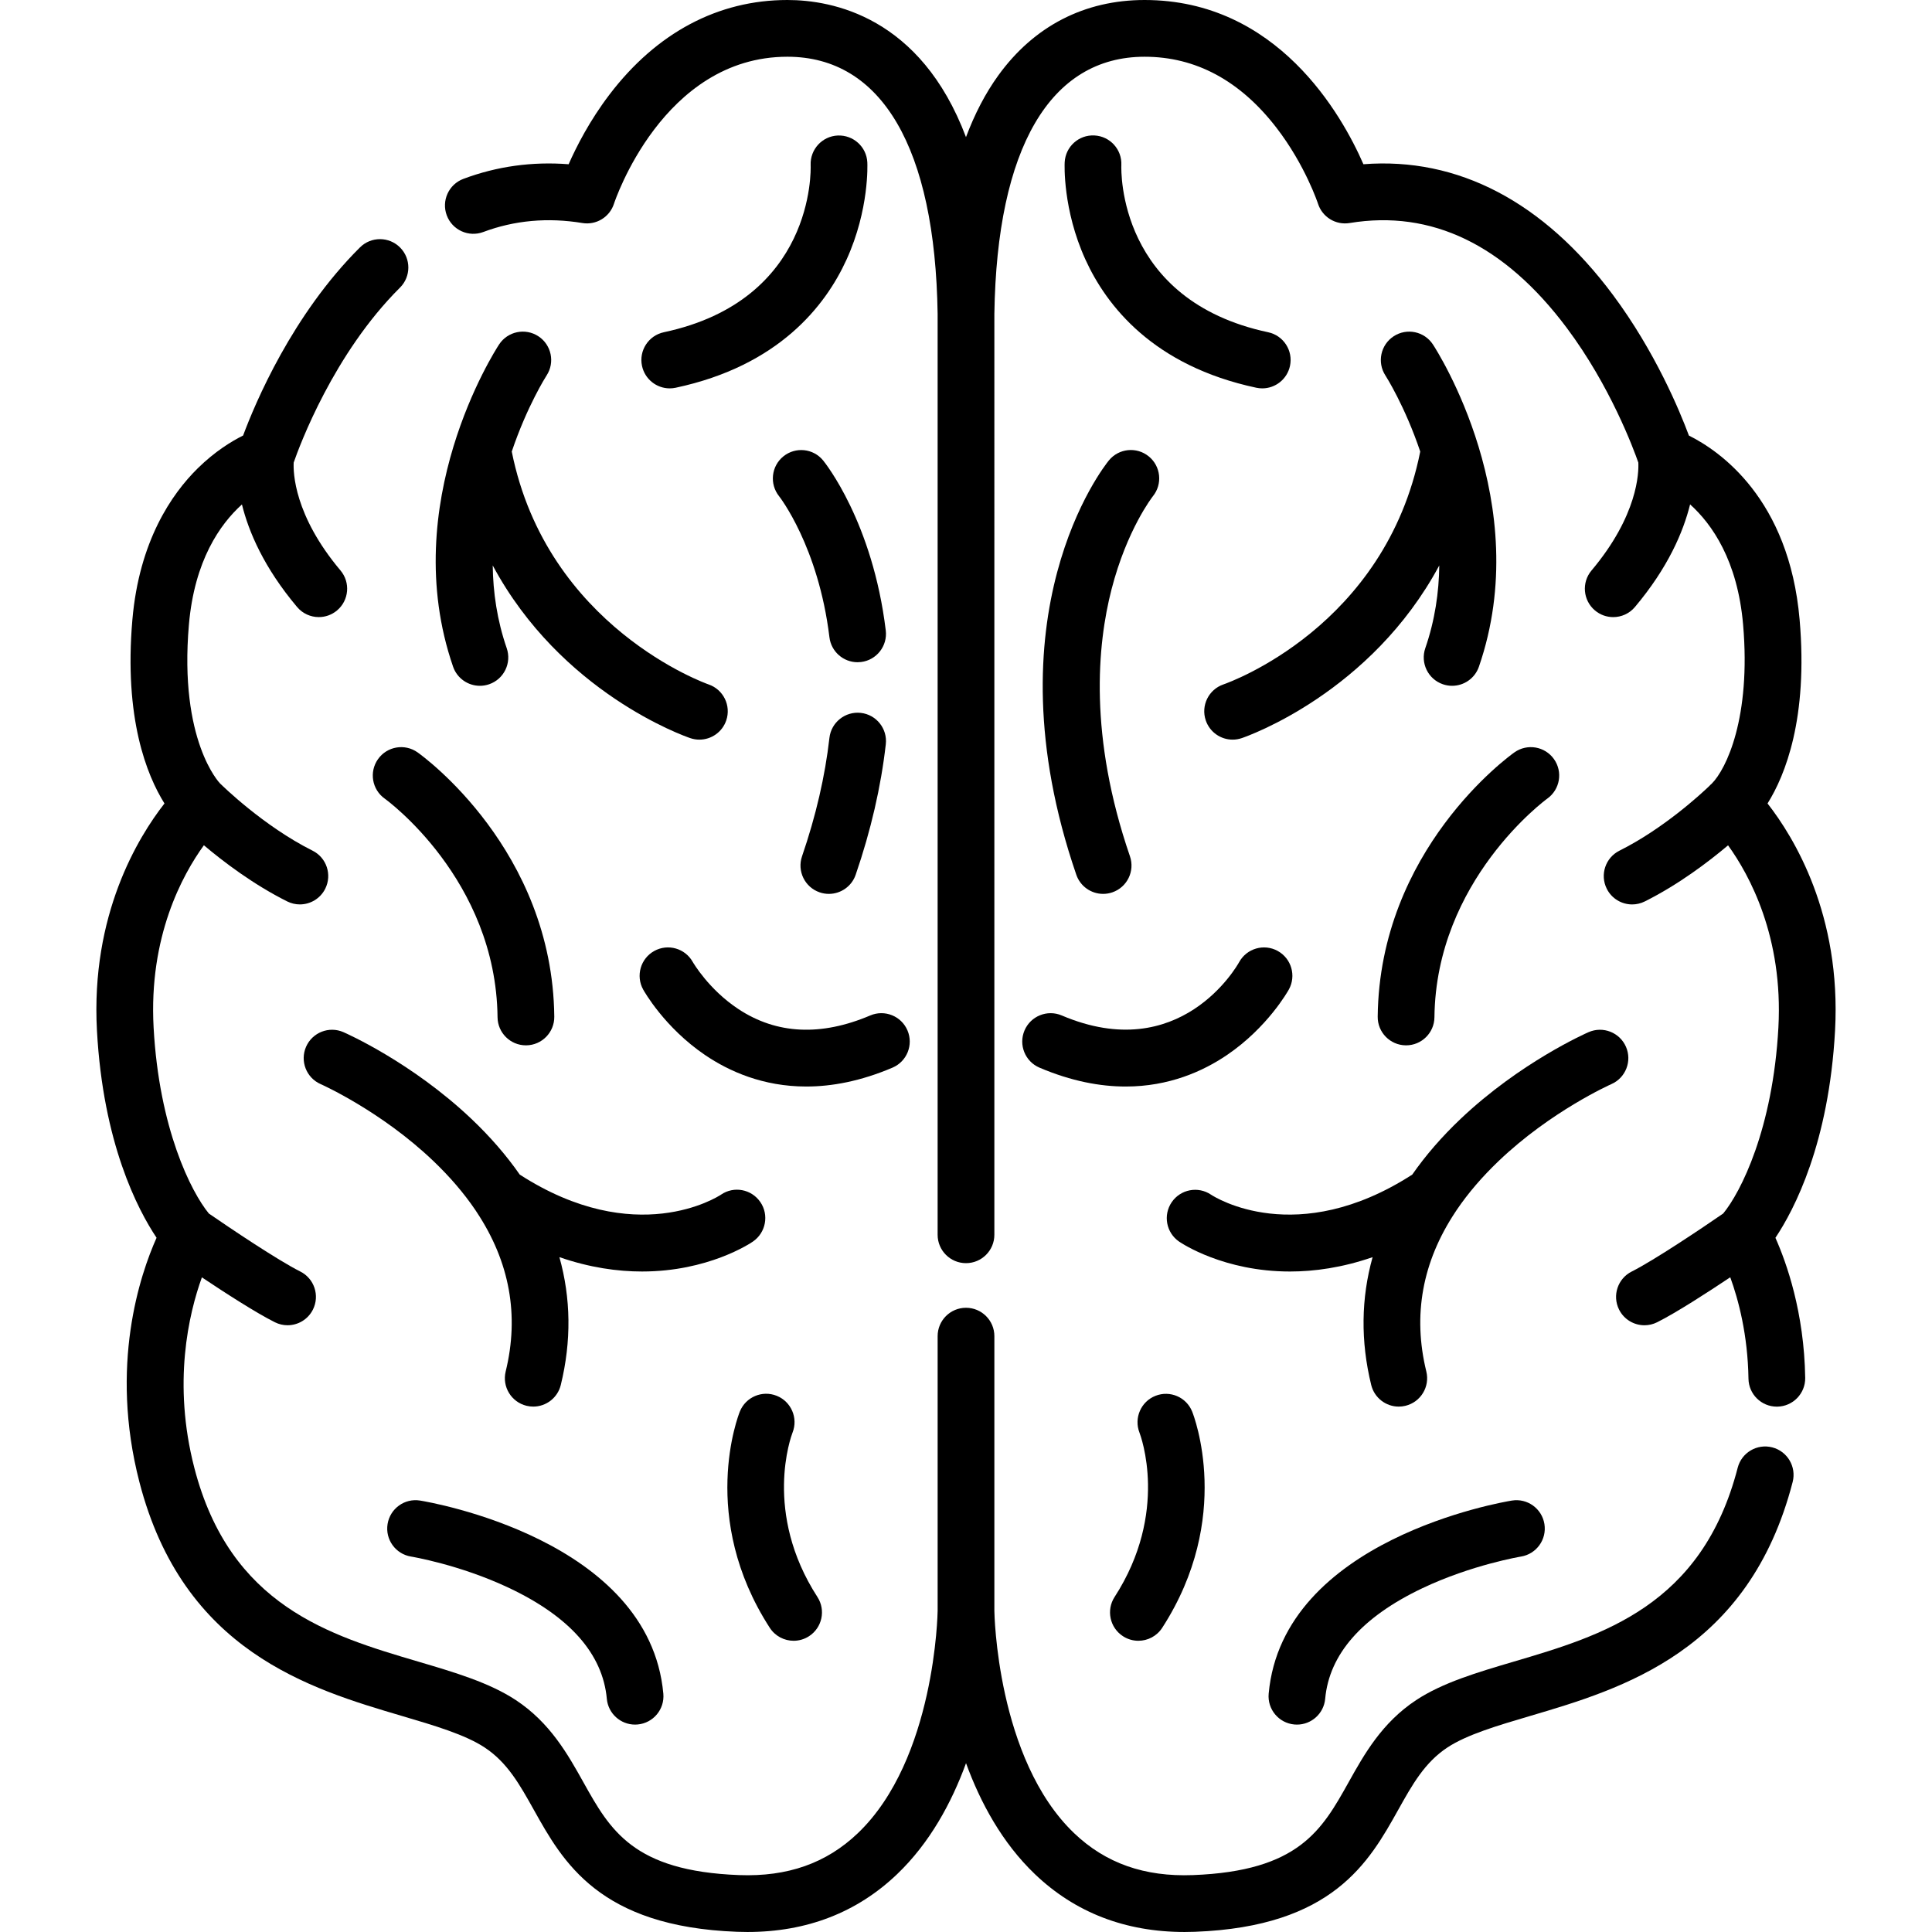 <?xml version="1.0" encoding="iso-8859-1"?>
<!-- Generator: Adobe Illustrator 19.0.0, SVG Export Plug-In . SVG Version: 6.00 Build 0)  -->
<svg version="1.1" id="Capa_1" xmlns="http://www.w3.org/2000/svg" xmlns:xlink="http://www.w3.org/1999/xlink" x="0px" y="0px"
	 viewBox="0 0 512.001 512.001" style="enable-background:new 0 0 512.001 512.001;" xml:space="preserve">
<g>
	<g>
		<path d="M175.79,448.84c-3.716-40.887-61.976-50.774-64.456-51.175c-4.103-0.675-7.958,2.122-8.622,6.221
			c-0.664,4.099,2.121,7.958,6.221,8.622c0.126,0.021,12.838,2.124,25.867,8.266c16.181,7.627,24.933,17.528,26.015,29.426
			c0.355,3.905,3.633,6.838,7.478,6.838c0.228,0,0.458-0.01,0.69-0.031C173.119,456.631,176.166,452.975,175.79,448.84z"/>
	</g>
</g>
<g>
	<g>
		<path d="M216.628,423.223c-14.467-22.39-6.959-42.629-6.594-43.576c1.521-3.845-0.351-8.201-4.192-9.743
			c-3.856-1.546-8.232,0.324-9.778,4.178c-0.455,1.135-10.927,28.112,7.933,57.301c1.441,2.226,3.856,3.439,6.323,3.439
			c1.398,0,2.813-0.39,4.073-1.204C217.881,431.365,218.883,426.711,216.628,423.223z"/>
	</g>
</g>
<g>
	<g>
		<path d="M228.123,188.922c-4.113-0.458-7.849,2.498-8.316,6.624c-1.15,10.151-3.593,20.71-7.26,31.382
			c-1.35,3.927,0.74,8.205,4.666,9.553c0.81,0.278,1.634,0.41,2.445,0.41c3.121,0,6.038-1.959,7.109-5.076
			c4.023-11.706,6.707-23.339,7.98-34.577C235.217,193.113,232.25,189.389,228.123,188.922z"/>
	</g>
</g>
<g>
	<g>
		<path d="M234.737,167.073c-3.477-28.671-16.061-44.389-16.596-45.045c-2.612-3.207-7.313-3.684-10.534-1.088
			c-3.221,2.597-3.726,7.323-1.147,10.557c0.104,0.13,10.428,13.314,13.349,37.387c0.463,3.815,3.705,6.614,7.454,6.614
			c0.303,0,0.607-0.019,0.915-0.056C232.301,174.943,235.238,171.196,234.737,167.073z"/>
	</g>
</g>
<g>
	<g>
		<path d="M240.494,273.078c-1.627-3.822-6.042-5.6-9.862-3.975c-13.055,5.556-24.801,4.993-34.913-1.665
			c-7.896-5.199-12.032-12.337-12.134-12.512c-2.019-3.612-6.579-4.916-10.202-2.909c-3.633,2.01-4.949,6.585-2.939,10.218
			c0.226,0.407,5.639,10.052,16.393,17.353c6.36,4.318,15.372,8.353,26.836,8.353c6.774,0,14.402-1.408,22.846-5.001
			C240.34,281.314,242.119,276.9,240.494,273.078z"/>
	</g>
</g>
<g>
	<g>
		<path d="M201.5,318.561c-2.35-3.423-7.002-4.315-10.427-1.964c-0.919,0.609-22.623,14.477-53.332-5.315
			c-3.552-5.097-7.818-10.03-12.807-14.762c-15.808-14.991-33.198-22.674-33.932-22.994c-3.8-1.658-8.224,0.076-9.889,3.876
			c-1.664,3.799,0.067,8.231,3.865,9.901c0.157,0.069,16.001,7.117,29.889,20.397c4.382,4.19,8.072,8.498,11.069,12.914
			c0.125,0.213,0.262,0.419,0.409,0.62c8.729,13.178,11.313,27.323,7.666,42.223c-0.986,4.033,1.483,8.103,5.516,9.09
			c0.601,0.146,1.201,0.218,1.793,0.218c3.383,0,6.456-2.301,7.297-5.733c2.841-11.608,2.685-22.98-0.368-33.873
			c8.038,2.78,15.409,3.804,21.903,3.804c17.482,0,28.623-7.415,29.378-7.933C202.952,326.682,203.849,321.985,201.5,318.561z"/>
	</g>
</g>
<g>
	<g>
		<path d="M110.661,199.386c-3.388-2.404-8.08-1.601-10.48,1.785c-2.402,3.387-1.603,8.081,1.785,10.481
			c0.295,0.209,29.491,21.326,29.89,57.938c0.045,4.124,3.403,7.436,7.516,7.436c0.028,0,0.056,0,0.084,0
			c4.152-0.046,7.481-3.448,7.436-7.601C146.411,225.231,112.121,200.42,110.661,199.386z"/>
	</g>
</g>
<g>
	<g>
		<path d="M187.77,181.377c-0.433-0.147-42.799-15.099-52.147-61.708c4.053-12.034,9.082-19.937,9.225-20.156
			c2.27-3.471,1.297-8.126-2.173-10.399c-3.472-2.274-8.132-1.305-10.409,2.168c-1.114,1.7-27.118,42.141-12.195,85.397
			c1.074,3.113,3.989,5.068,7.107,5.068c0.813,0,1.64-0.133,2.452-0.413c3.925-1.354,6.009-5.634,4.655-9.559
			c-2.563-7.43-3.621-14.836-3.708-21.927c18.087,33.689,50.636,45.18,52.344,45.762c0.804,0.274,1.621,0.404,2.426,0.404
			c3.129,0,6.05-1.969,7.115-5.095C193.801,186.989,191.7,182.716,187.77,181.377z"/>
	</g>
</g>
<g>
	<g>
		<path d="M229.851,43.034c-0.203-4.132-3.715-7.291-7.84-7.121c-4.133,0.183-7.342,3.691-7.18,7.825
			c0.056,1.459,0.939,35.828-38.905,44.31c-4.062,0.865-6.653,4.859-5.788,8.919c0.753,3.534,3.872,5.955,7.346,5.955
			c0.519,0,1.046-0.055,1.573-0.166c27.3-5.812,39.701-21.689,45.297-33.983C230.388,55.512,229.876,43.538,229.851,43.034z"/>
	</g>
</g>
<g>
	<g>
		<path d="M468.418,212.928c4.685-7.482,10.762-22.557,8.504-48.68c-2.78-32.178-21.282-44.805-29.343-48.819
			c-2.476-6.651-8.961-22.264-20.126-37.27c-18.379-24.701-41.13-36.584-66.132-34.634C355.586,30.391,338.505,0,303.331,0
			c-15.922,0-29.337,6.923-38.794,20.022c-3.379,4.68-6.221,10.139-8.541,16.321C243.944,4.361,220.511,0,208.67,0
			c-18.358,0-34.658,8.661-47.139,25.046c-5.259,6.904-8.774,13.799-10.836,18.481c-9.645-0.751-19,0.545-27.891,3.875
			c-3.888,1.457-5.86,5.789-4.404,9.678c1.458,3.89,5.794,5.858,9.678,4.404c8.255-3.092,17.084-3.893,26.252-2.38
			c3.678,0.612,7.246-1.571,8.383-5.12c0.126-0.39,12.885-38.948,45.957-38.948c25.017,0,39.155,24.195,39.812,68.127v244.068v0.002
			c0,4.153,3.365,7.518,7.518,7.518c4.153,0,7.518-3.365,7.518-7.518v-0.002V83.165c0.657-43.933,14.794-68.128,39.812-68.128
			c13.553,0,25.302,6.322,34.924,18.791c7.636,9.895,11.004,20.071,11.031,20.156c1.14,3.549,4.699,5.73,8.385,5.12
			c21.679-3.577,41.032,5.751,57.505,27.744c11.573,15.45,17.746,32.146,18.999,35.741c0.131,2.582-0.093,13.973-12.402,28.591
			c-2.676,3.176-2.269,7.918,0.907,10.593c1.409,1.189,3.129,1.768,4.839,1.768c2.141,0,4.267-0.909,5.754-2.676
			c8.804-10.454,12.832-19.957,14.62-27.198c5.772,5.199,12.577,14.825,14.049,31.876c2.129,24.638-4.46,38.273-8.303,42.124
			c-0.254,0.212-0.482,0.44-0.699,0.676c-2.188,2.094-12.105,11.265-23.769,17.096c-3.713,1.858-5.219,6.373-3.361,10.088
			c1.317,2.634,3.973,4.157,6.73,4.157c1.13,0,2.277-0.257,3.357-0.796c8.986-4.493,16.925-10.537,22.06-14.869
			c5.676,7.867,14.644,24.285,13.339,48.263c-1.464,26.892-9.981,43.675-14.628,49.307c-5.398,3.729-18.307,12.409-24.236,15.375
			c-3.713,1.857-5.219,6.373-3.362,10.088c1.316,2.634,3.973,4.157,6.73,4.157c1.13,0,2.277-0.257,3.357-0.796
			c5.041-2.52,13.337-7.884,19.382-11.923c2.17,5.963,4.646,15.244,4.827,26.883c0.063,4.112,3.416,7.402,7.515,7.402
			c0.039,0,0.078,0,0.118-0.001c4.152-0.064,7.465-3.483,7.401-7.634c-0.269-17.372-4.963-30.539-7.893-37.108
			c5.022-7.513,14.178-25.071,15.804-54.934C487.979,242.467,475.459,221.932,468.418,212.928z"/>
	</g>
</g>
<g>
	<g>
		<path d="M469.668,383.569c-4.028-1.036-8.122,1.38-9.16,5.399c-9.466,36.651-35.938,44.467-59.293,51.364
			c-9.722,2.871-18.904,5.583-25.934,10.225c-9.077,5.994-13.761,14.375-17.893,21.771c-7.055,12.628-13.149,23.534-41.261,24.593
			c-12.839,0.49-23.121-3.143-31.445-11.085c-20.57-19.629-21.161-58.584-21.164-58.916v-72.822v-0.006
			c0-4.153-3.365-7.518-7.518-7.518s-7.518,3.365-7.518,7.518v0.006v72.762c-0.003,0.391-0.594,39.345-21.164,58.974
			c-8.323,7.943-18.604,11.563-31.446,11.086c-28.112-1.06-34.206-11.965-41.261-24.593c-4.132-7.396-8.816-15.778-17.893-21.771
			c-7.03-4.642-16.213-7.354-25.934-10.225c-23.356-6.897-49.827-14.714-59.293-51.364c-5.797-22.444-1.482-40.774,2.008-50.453
			c6.042,4.035,14.313,9.381,19.344,11.896c1.079,0.54,2.226,0.796,3.356,0.796c2.758,0,5.413-1.525,6.73-4.158
			c1.858-3.714,0.352-8.23-3.362-10.087c-5.925-2.963-18.819-11.633-24.224-15.367c-4.694-5.713-13.178-22.481-14.639-49.315
			c-1.311-24.072,7.638-40.43,13.326-48.275c5.134,4.335,13.079,10.384,22.074,14.881c1.08,0.54,2.227,0.796,3.357,0.796
			c2.758,0,5.413-1.524,6.73-4.157c1.858-3.714,0.352-8.23-3.362-10.088c-13.062-6.532-24.075-17.389-24.226-17.54
			c-0.051-0.051-0.107-0.094-0.159-0.143c-0.045-0.042-0.084-0.089-0.13-0.13c-0.11-0.1-10.918-11.271-8.253-42.083
			c1.47-17.015,8.276-26.647,14.053-31.858c1.789,7.24,5.819,16.736,14.616,27.18c1.487,1.766,3.613,2.676,5.754,2.676
			c1.709,0,3.429-0.58,4.839-1.768c3.176-2.674,3.583-7.417,0.907-10.593c-12.317-14.627-12.535-26.022-12.402-28.595
			c1.551-4.467,10.575-28.864,28.167-46.356c2.945-2.928,2.958-7.688,0.03-10.632c-2.927-2.945-7.688-2.957-10.632-0.03
			c-17.944,17.843-27.776,41.267-30.97,49.855c-3.01,1.497-7.465,4.197-12.039,8.703c-6.9,6.799-15.503,19.279-17.305,40.126
			c-2.258,26.123,3.82,41.198,8.506,48.68c-7.04,9.003-19.562,29.539-17.895,60.169c1.626,29.852,10.776,47.409,15.8,54.926
			c-4.345,9.709-12.536,33.809-4.555,64.705c11.596,44.898,45.118,54.796,69.594,62.025c8.614,2.543,16.751,4.946,21.908,8.351
			c6.022,3.976,9.28,9.806,13.052,16.557c7.694,13.77,17.269,30.908,53.822,32.286c0.932,0.034,1.855,0.052,2.771,0.052
			c15.689,0,29.026-5.152,39.67-15.331c8.679-8.301,14.435-18.944,18.254-29.405c3.818,10.46,9.573,21.103,18.254,29.405
			c10.644,10.181,23.979,15.331,39.669,15.331c0.915,0,1.839-0.018,2.771-0.052c36.552-1.378,46.129-18.516,53.823-32.286
			c3.772-6.75,7.03-12.582,13.052-16.557c5.157-3.405,13.294-5.808,21.907-8.351c24.477-7.229,57.997-17.127,69.594-62.025
			C476.106,388.709,473.688,384.608,469.668,383.569z"/>
	</g>
</g>
<g>
	<g>
		<path d="M409.287,403.885c-0.664-4.098-4.519-6.888-8.622-6.22c-2.479,0.4-60.738,10.288-64.454,51.175
			c-0.376,4.135,2.672,7.791,6.807,8.167c0.231,0.022,0.461,0.032,0.69,0.031c3.844,0,7.123-2.934,7.478-6.838
			c1.076-11.826,9.734-21.682,25.736-29.296c13.029-6.198,26.024-8.376,26.154-8.398
			C407.169,411.839,409.95,407.981,409.287,403.885z"/>
	</g>
</g>
<g>
	<g>
		<path d="M315.937,374.082c-1.54-3.836-5.88-5.688-9.726-4.173c-3.846,1.516-5.739,5.874-4.246,9.731
			c0.33,0.852,7.912,21.137-6.591,43.582c-2.255,3.487-1.256,8.142,2.232,10.395c1.262,0.816,2.676,1.205,4.074,1.205
			c2.466,0,4.883-1.213,6.321-3.439C326.863,402.194,316.392,375.217,315.937,374.082z"/>
	</g>
</g>
<g>
	<g>
		<path d="M305.535,131.501c2.599-3.219,2.11-7.935-1.1-10.551c-3.218-2.623-7.954-2.142-10.578,1.078
			c-1.33,1.633-32.332,40.795-8.626,109.786c1.071,3.118,3.988,5.076,7.109,5.076c0.811,0,1.635-0.132,2.444-0.41
			c3.927-1.349,6.017-5.626,4.666-9.553c-10.92-31.778-8.678-56.024-4.876-70.767C298.657,140.337,305.364,131.719,305.535,131.501z
			"/>
	</g>
</g>
<g>
	<g>
		<path d="M338.617,252.017c-3.632-2.011-8.209-0.694-10.218,2.939c-0.626,1.129-15.66,27.499-47.029,14.148
			c-3.817-1.622-8.237,0.152-9.863,3.975c-1.626,3.82,0.153,8.236,3.975,9.862c8.445,3.593,16.071,5.001,22.846,5.001
			c11.463,0,20.477-4.036,26.837-8.353c10.754-7.301,16.167-16.945,16.392-17.353C343.566,258.602,342.25,254.027,338.617,252.017z"
			/>
	</g>
</g>
<g>
	<g>
		<path d="M430.899,277.41c-1.662-3.807-6.094-5.541-9.898-3.883c-0.733,0.32-18.124,8.004-33.932,22.994
			c-4.989,4.732-9.256,9.664-12.807,14.761c-30.634,19.742-52.307,5.993-53.327,5.321c-3.418-2.314-8.07-1.433-10.409,1.976
			c-2.349,3.424-1.478,8.104,1.946,10.454c0.756,0.518,11.892,7.933,29.378,7.933c6.494,0,13.865-1.025,21.904-3.804
			c-3.052,10.893-3.21,22.264-0.368,33.873c0.841,3.433,3.914,5.733,7.297,5.733c0.591,0,1.193-0.07,1.793-0.218
			c4.033-0.987,6.502-5.057,5.516-9.09c-3.649-14.904-1.062-29.053,7.674-42.234c0.142-0.195,0.275-0.395,0.397-0.602
			c2.998-4.42,6.689-8.729,11.074-12.922c13.882-13.272,29.716-20.32,29.889-20.397C430.824,285.64,432.558,281.212,430.899,277.41z
			"/>
	</g>
</g>
<g>
	<g>
		<path d="M411.819,201.171c-2.4-3.386-7.093-4.187-10.482-1.785c-1.46,1.034-35.748,25.845-36.232,70.039
			c-0.045,4.152,3.284,7.554,7.436,7.601c0.028,0,0.056,0,0.084,0c4.114,0,7.471-3.313,7.516-7.436
			c0.396-36.289,29.491-57.649,29.905-57.948C413.423,209.237,414.217,204.553,411.819,201.171z"/>
	</g>
</g>
<g>
	<g>
		<path d="M379.737,91.282c-2.274-3.467-6.922-4.437-10.393-2.17c-3.473,2.268-4.451,6.923-2.191,10.399
			c0.108,0.167,5.159,8.081,9.226,20.158c-9.271,46.325-50.397,61.101-52.166,61.714c-3.918,1.347-6.009,5.612-4.671,9.535
			c1.066,3.127,3.987,5.095,7.115,5.095c0.805,0,1.622-0.13,2.426-0.404c1.709-0.581,34.256-12.073,52.343-45.762
			c-0.087,7.09-1.144,14.496-3.707,21.927c-1.354,3.926,0.73,8.205,4.654,9.559c0.813,0.28,1.639,0.413,2.452,0.413
			c3.119,0,6.034-1.955,7.107-5.068C406.854,133.424,380.85,92.982,379.737,91.282z"/>
	</g>
</g>
<g>
	<g>
		<path d="M336.074,88.049c-39.776-8.468-38.964-42.734-38.905-44.302c0.188-4.136-3.003-7.648-7.141-7.851
			c-4.173-0.211-7.675,2.993-7.879,7.139c-0.024,0.504-0.536,12.477,5.497,25.738c5.595,12.295,17.996,28.172,45.297,33.983
			c0.527,0.111,1.055,0.166,1.573,0.166c3.472,0,6.593-2.421,7.346-5.955C342.726,92.907,340.135,88.914,336.074,88.049z"/>
	</g>
</g>
<g>
</g>
<g>
</g>
<g>
</g>
<g>
</g>
<g>
</g>
<g>
</g>
<g>
</g>
<g>
</g>
<g>
</g>
<g>
</g>
<g>
</g>
<g>
</g>
<g>
</g>
<g>
</g>
<g>
</g>
</svg>
